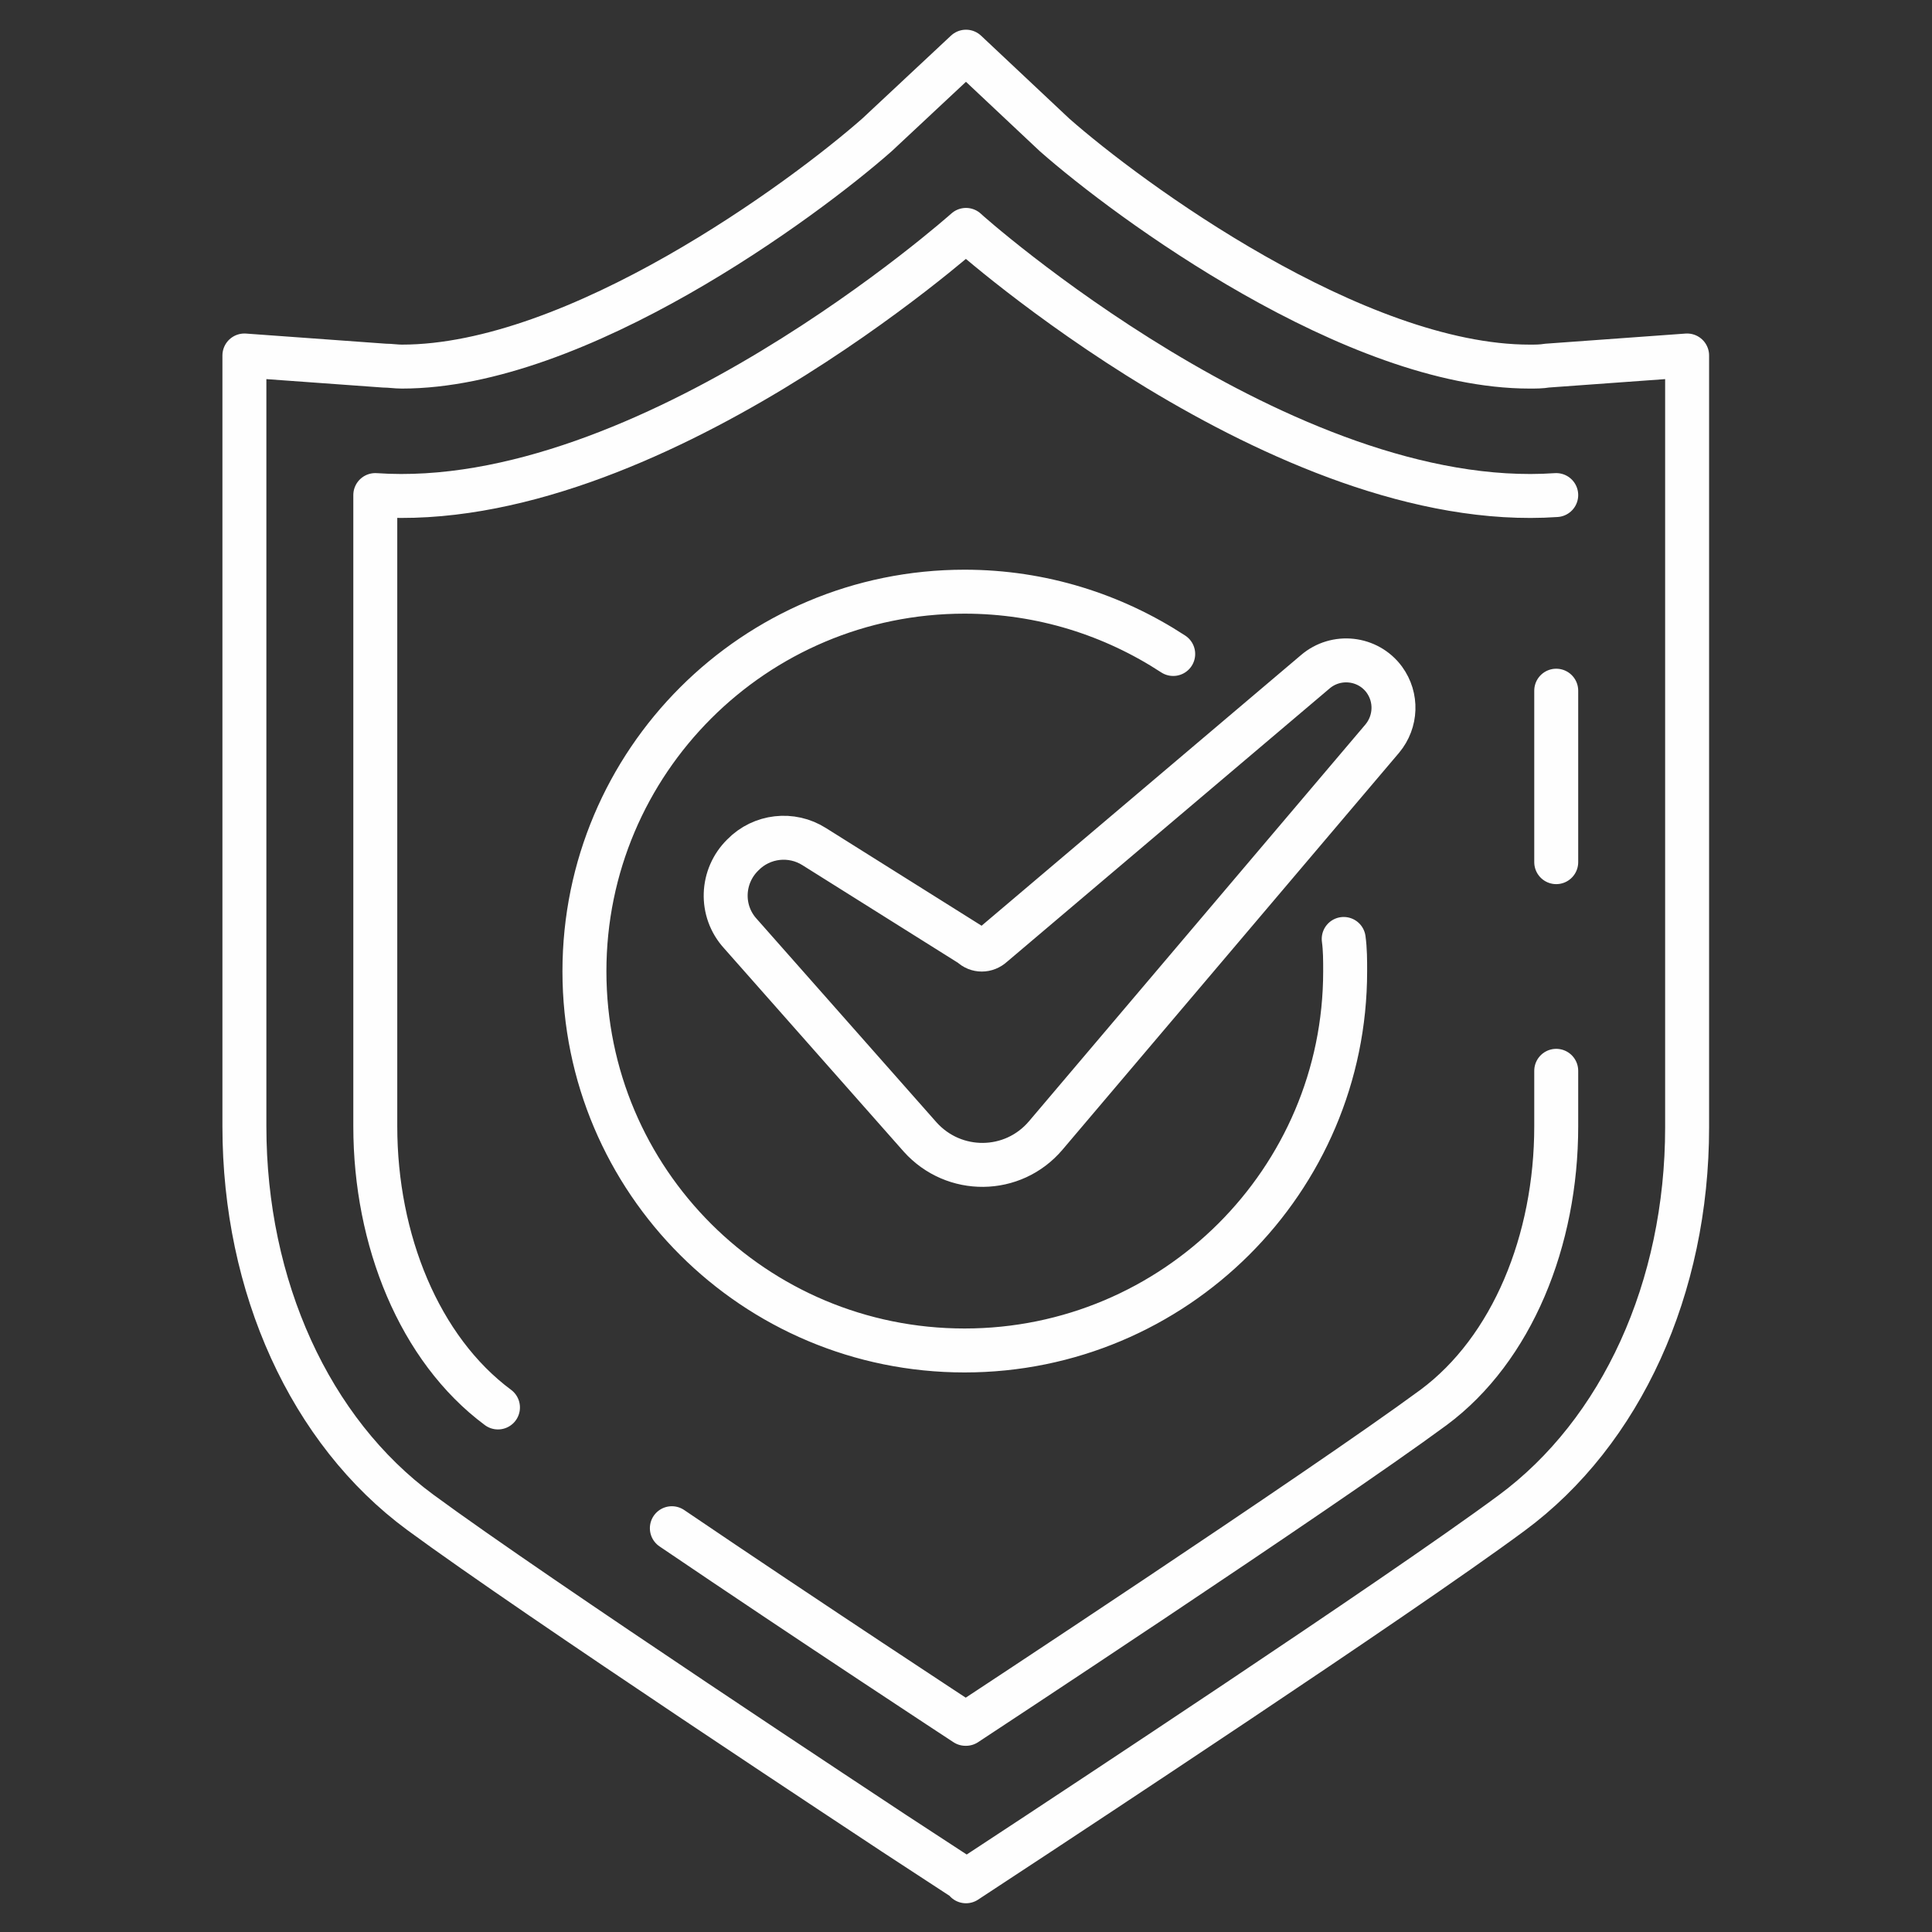 <?xml version="1.0" encoding="UTF-8"?>
<svg id="Capa_1" data-name="Capa 1" xmlns="http://www.w3.org/2000/svg" viewBox="0 0 40 40">
  <rect x="0" y="0" width="40" height="40" fill="#333333" stroke="none"/>
  <defs>
    <style>
      .cls-1 {
        fill: none;
        stroke: #fefefe;
        stroke-linecap: round;
        stroke-linejoin: round;
        stroke-width: .91px;
      }
    </style>
  </defs>
  <path class="cls-1" d="M24.29,13.54h0c-1.24-.81-2.72-1.29-4.32-1.29-4.35,0-7.87,3.52-7.87,7.86s3.52,7.85,7.87,7.85,7.88-3.52,7.88-7.85c0-.23,0-.45-.03-.67m-6.17,4.07h0l6.97-8.22c.29-.35,.31-.85,.04-1.22-.34-.46-1-.53-1.43-.16l-6.68,5.66c-.13,.12-.32,.12-.44,0l-3.25-2.04c-.47-.3-1.09-.23-1.48,.17-.45,.44-.48,1.16-.05,1.63l3.72,4.21c.7,.78,1.92,.77,2.6-.03Zm-1.65,15.42h0l-1.5-.98c-.3-.2-7.41-4.88-9.8-6.64-2.28-1.68-3.64-4.67-3.64-7.99V7.36l2.9,.21c.12,0,.24,.02,.36,.02,3.63,0,8.31-3.45,9.84-4.8l1.84-1.72,1.83,1.72c1.53,1.35,6.22,4.8,9.84,4.8,.12,0,.24,0,.36-.02l2.9-.21v15.98c0,3.32-1.36,6.31-3.64,7.99-2.38,1.76-9.5,6.44-9.8,6.64l-1.49,.98Zm0-3.24h0s7.33-4.82,9.68-6.55c1.63-1.21,2.54-3.46,2.54-5.82v-1.15m0-4.32h0v-3.55m0-4.05h0c-5.64,.39-12.22-5.48-12.22-5.49,0,0-6.59,5.88-12.23,5.49v13.07c0,2.35,.91,4.61,2.54,5.82m3.6,2.5h0c2.86,1.94,6.08,4.05,6.08,4.05"/>
</svg>